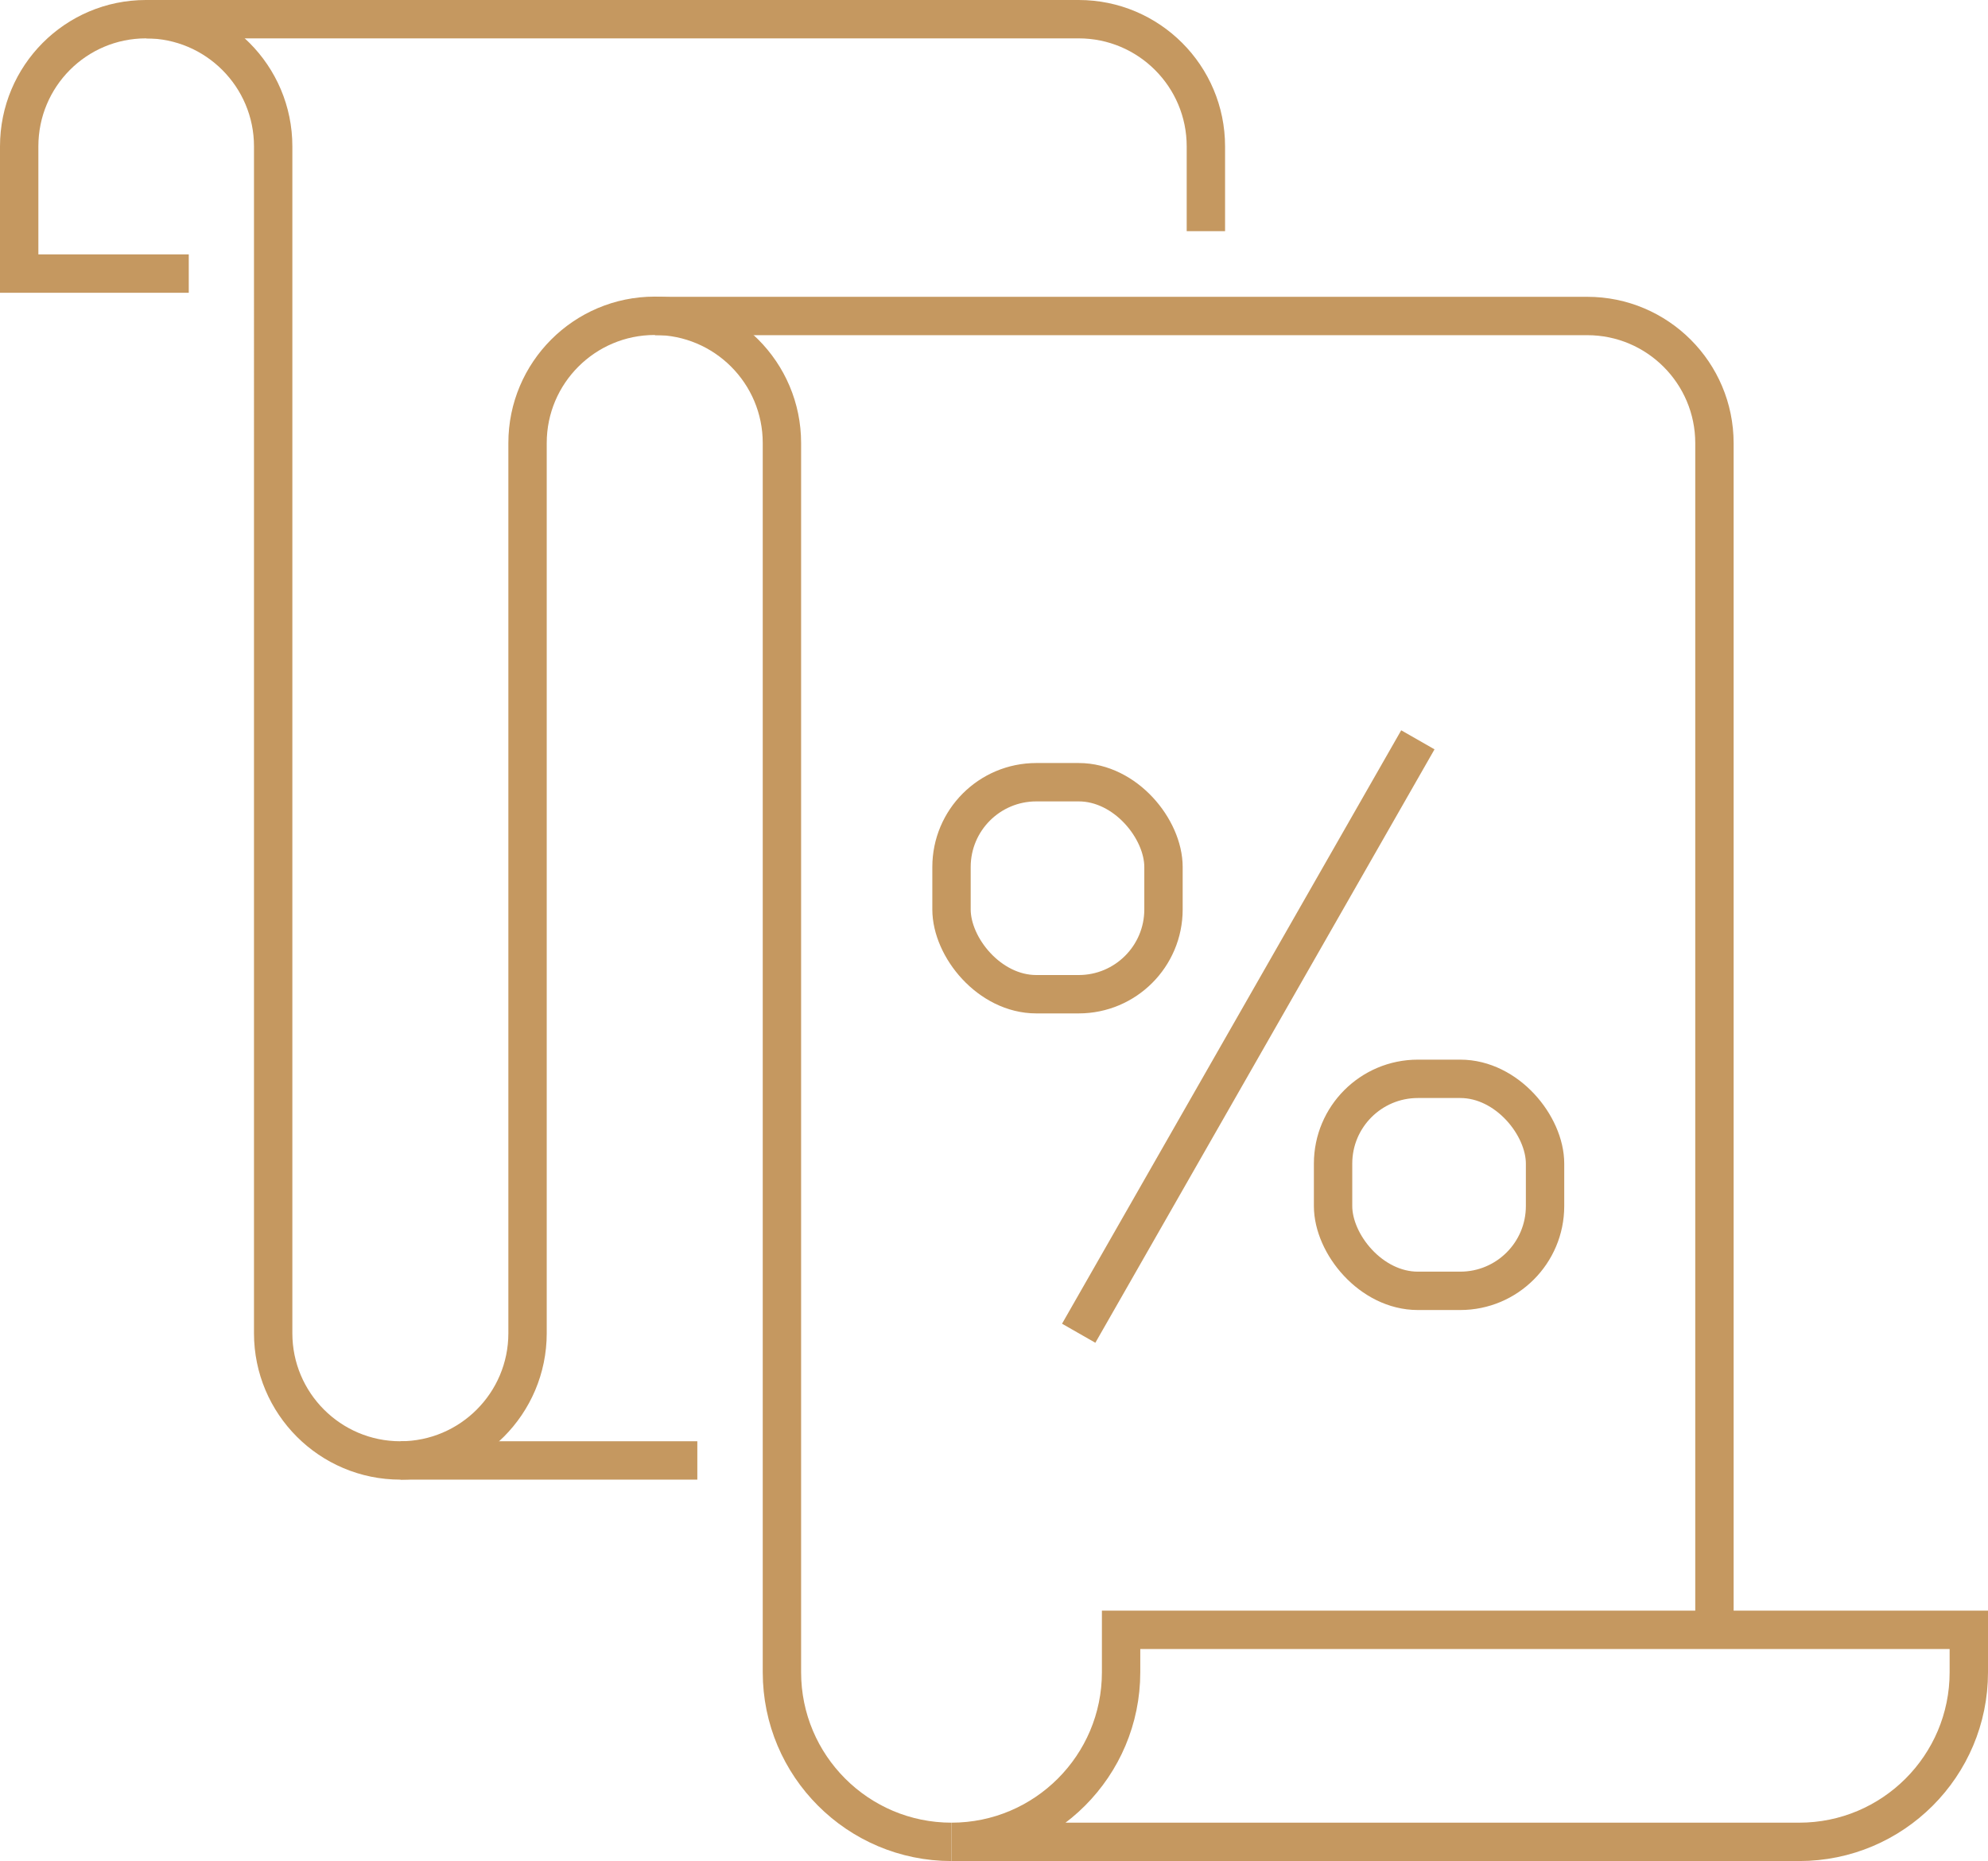 <?xml version="1.0" encoding="UTF-8"?><svg id="uuid-228cc5f4-0a14-4867-98b5-f1a70ea27ae8" xmlns="http://www.w3.org/2000/svg" viewBox="0 0 103.63 97"><defs><style>.uuid-bd3725c2-d81a-48bd-bb57-70bd4bed679e{fill:none;stroke:#c59860;stroke-miterlimit:10;stroke-width:2px;}</style></defs><g id="uuid-7d408efd-3f5d-4a14-9a32-4b5bee7802f8"><line class="uuid-bd3725c2-d81a-48bd-bb57-70bd4bed679e" x1="20.88" y1="76.12" x2="36.35" y2="76.12"/><path class="uuid-bd3725c2-d81a-48bd-bb57-70bd4bed679e" d="M34.14,16.47h48.6c3.66,0,6.63,2.97,6.63,6.63v61.86"/><path class="uuid-bd3725c2-d81a-48bd-bb57-70bd4bed679e" d="M7.63,1h48.6c3.66,0,6.63,2.97,6.63,6.63v4.42"/><path class="uuid-bd3725c2-d81a-48bd-bb57-70bd4bed679e" d="M49.6,96c-4.88,0-8.84-3.96-8.84-8.84V23.09c0-3.66-2.97-6.63-6.63-6.63s-6.63,2.97-6.63,6.63v46.4c0,3.66-2.97,6.63-6.63,6.63s-6.63-2.97-6.63-6.63V7.63c0-3.66-2.97-6.63-6.63-6.63S1,3.97,1,7.63v6.63h8.84"/><path class="uuid-bd3725c2-d81a-48bd-bb57-70bd4bed679e" d="M58.44,87.16v-2.21h44.19v2.21c0,4.88-3.96,8.84-8.84,8.84h-44.19c4.88,0,8.84-3.96,8.84-8.84Z"/><rect class="uuid-bd3725c2-d81a-48bd-bb57-70bd4bed679e" x="49.6" y="40.77" width="11.05" height="11.05" rx="4.42" ry="4.42"/><rect class="uuid-bd3725c2-d81a-48bd-bb57-70bd4bed679e" x="69.49" y="56.23" width="11.05" height="11.05" rx="4.42" ry="4.42"/><line class="uuid-bd3725c2-d81a-48bd-bb57-70bd4bed679e" x1="56.23" y1="69.49" x2="73.91" y2="38.56"/></g></svg>
